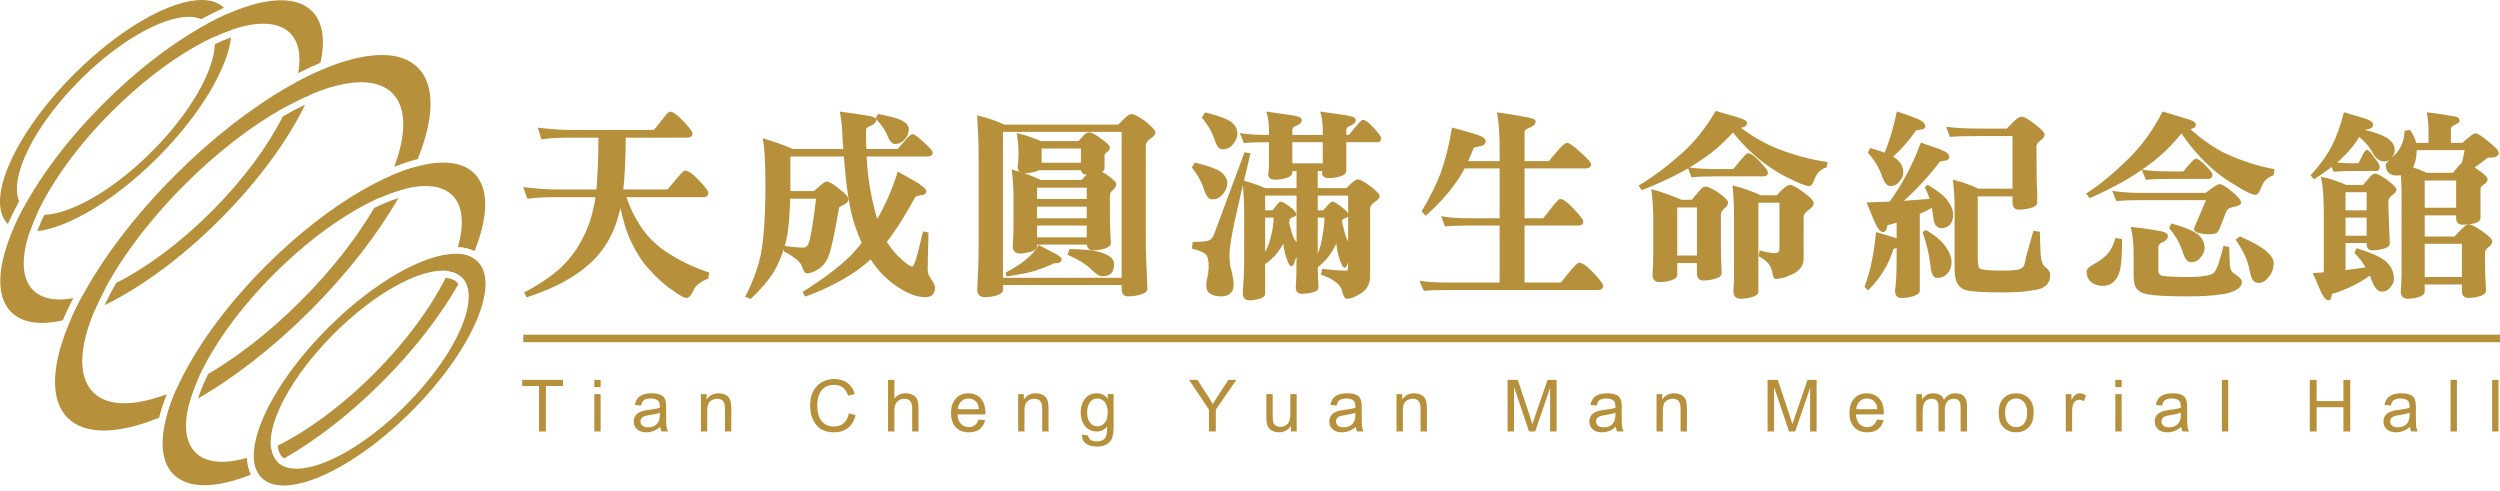 <svg width="270" height="53" viewBox="0 0 270 53" fill="none" xmlns="http://www.w3.org/2000/svg">
<path d="M60.799 41.686H58.954V46.6H58.217V41.686H56.395V41.026H60.799V41.686Z" fill="#B6903A"/>
<path d="M64.867 46.6H64.184V42.567H64.867V46.6ZM64.867 41.808H64.184V41.026H64.867V41.808Z" fill="#B6903A"/>
<path d="M71.259 44.823V44.572C71.006 44.674 70.628 44.76 70.127 44.831C69.828 44.876 69.616 44.932 69.489 44.998C69.277 45.104 69.17 45.276 69.17 45.514C69.17 45.687 69.229 45.831 69.345 45.947C69.486 46.084 69.699 46.152 69.982 46.152C70.398 46.152 70.722 46.026 70.955 45.772C71.158 45.555 71.259 45.239 71.259 44.823ZM72.155 46.601H71.441C71.38 46.484 71.335 46.317 71.305 46.099C70.844 46.494 70.347 46.691 69.815 46.691C69.385 46.691 69.049 46.583 68.805 46.365C68.563 46.152 68.441 45.873 68.441 45.529C68.441 45.069 68.651 44.732 69.072 44.519C69.289 44.408 69.608 44.325 70.029 44.269C70.281 44.238 70.448 44.216 70.53 44.2C70.849 44.15 71.092 44.097 71.259 44.041C71.269 43.727 71.231 43.504 71.145 43.373C71.009 43.15 70.72 43.039 70.279 43.039C69.899 43.039 69.626 43.122 69.459 43.289C69.368 43.395 69.289 43.568 69.224 43.806L68.555 43.722C68.631 43.393 68.751 43.14 68.912 42.963C69.221 42.639 69.71 42.476 70.378 42.476C71.066 42.476 71.522 42.641 71.744 42.97C71.876 43.162 71.942 43.504 71.942 43.995V44.907C71.942 45.469 71.953 45.833 71.973 46C71.993 46.218 72.054 46.418 72.155 46.601Z" fill="#B6903A"/>
<path d="M78.98 46.6H78.296V44.147C78.296 43.853 78.26 43.63 78.19 43.478C78.063 43.205 77.817 43.068 77.454 43.068C77.256 43.068 77.069 43.114 76.892 43.205C76.719 43.301 76.595 43.423 76.519 43.569C76.428 43.767 76.383 44.043 76.383 44.398V46.6H75.699V42.567H76.314V43.137H76.329C76.618 42.696 77.038 42.476 77.59 42.476C77.833 42.476 78.061 42.519 78.273 42.605C78.516 42.711 78.691 42.866 78.797 43.068C78.919 43.291 78.98 43.64 78.98 44.117V46.6Z" fill="#B6903A"/>
<path d="M92.409 44.831C92.227 45.565 91.865 46.084 91.323 46.387C90.969 46.59 90.563 46.691 90.109 46.691C89.272 46.691 88.643 46.448 88.217 45.963C87.736 45.406 87.495 44.677 87.495 43.776C87.495 42.854 87.764 42.135 88.3 41.619C88.777 41.163 89.381 40.935 90.116 40.935C90.647 40.935 91.098 41.061 91.468 41.315C91.878 41.603 92.161 42.019 92.318 42.56L91.596 42.735C91.344 41.956 90.847 41.565 90.109 41.565C89.424 41.565 88.926 41.818 88.612 42.325C88.379 42.704 88.263 43.185 88.263 43.768C88.263 44.532 88.424 45.107 88.748 45.492C89.073 45.872 89.505 46.061 90.047 46.061C90.928 46.061 91.472 45.591 91.68 44.649L92.409 44.831Z" fill="#B6903A"/>
<path d="M99.198 46.6H98.514V44.056C98.514 43.397 98.231 43.068 97.663 43.068C97.476 43.068 97.296 43.114 97.124 43.205C96.957 43.301 96.835 43.418 96.76 43.555C96.648 43.772 96.593 44.053 96.593 44.398V46.6H95.909V41.025H96.593V43.03C96.911 42.66 97.314 42.476 97.8 42.476C98.048 42.476 98.276 42.519 98.483 42.605C98.727 42.707 98.901 42.853 99.007 43.046C99.134 43.269 99.198 43.603 99.198 44.048V46.6Z" fill="#B6903A"/>
<path d="M105.723 44.193C105.713 44.087 105.677 43.917 105.617 43.684C105.546 43.502 105.417 43.347 105.23 43.221C105.042 43.099 104.832 43.038 104.599 43.038C104.245 43.038 103.961 43.165 103.748 43.418C103.566 43.631 103.464 43.889 103.445 44.193H105.723ZM106.422 44.755H103.407C103.432 45.21 103.566 45.56 103.81 45.803C104.032 46.021 104.308 46.13 104.637 46.13C105.143 46.13 105.498 45.854 105.7 45.302L106.399 45.385C106.166 46.255 105.579 46.691 104.637 46.691C104.019 46.691 103.541 46.499 103.201 46.114C102.872 45.745 102.708 45.245 102.708 44.618C102.708 43.986 102.867 43.474 103.187 43.084C103.53 42.679 104.001 42.476 104.599 42.476C105.004 42.476 105.358 42.582 105.662 42.796C106.199 43.175 106.452 43.828 106.422 44.755Z" fill="#B6903A"/>
<path d="M113.241 46.6H112.557V44.147C112.557 43.853 112.521 43.63 112.451 43.478C112.324 43.205 112.078 43.068 111.714 43.068C111.516 43.068 111.33 43.114 111.152 43.205C110.98 43.301 110.856 43.423 110.78 43.569C110.689 43.767 110.644 44.043 110.644 44.398V46.6H109.96V42.567H110.575V43.137H110.59C110.878 42.696 111.299 42.476 111.85 42.476C112.094 42.476 112.322 42.519 112.534 42.605C112.777 42.711 112.952 42.866 113.058 43.068C113.18 43.291 113.241 43.64 113.241 44.117V46.6Z" fill="#B6903A"/>
<path d="M119.632 44.527C119.632 44.01 119.505 43.618 119.251 43.35C119.049 43.142 118.801 43.038 118.508 43.038C118.193 43.038 117.935 43.162 117.732 43.411C117.52 43.679 117.414 44.045 117.414 44.511C117.414 44.983 117.498 45.337 117.665 45.575C117.877 45.884 118.161 46.038 118.515 46.038C118.869 46.038 119.155 45.889 119.373 45.59C119.545 45.347 119.632 44.993 119.632 44.527ZM120.27 46.053C120.27 46.742 120.186 47.222 120.019 47.497C119.725 47.982 119.201 48.226 118.447 48.226C118.052 48.226 117.72 48.152 117.452 48.005C117.037 47.793 116.836 47.436 116.852 46.935L117.512 47.033C117.578 47.458 117.888 47.671 118.439 47.671C118.945 47.671 119.277 47.504 119.434 47.169C119.53 46.977 119.578 46.61 119.578 46.069C119.279 46.422 118.905 46.601 118.454 46.601C117.917 46.601 117.487 46.395 117.163 45.985C116.864 45.605 116.715 45.127 116.715 44.55C116.715 43.998 116.849 43.53 117.117 43.144C117.436 42.699 117.885 42.476 118.461 42.476C118.938 42.476 119.325 42.669 119.624 43.053H119.639V42.568H120.27V46.053Z" fill="#B6903A"/>
<path d="M133.524 41.026L131.307 44.238V46.601H130.57V44.238L128.421 41.026H129.317L130.411 42.712C130.608 43.011 130.798 43.324 130.98 43.654C131.147 43.36 131.35 43.034 131.588 42.674L132.666 41.026H133.524Z" fill="#B6903A"/>
<path d="M140.039 46.6H139.423V46.007H139.408C139.099 46.463 138.677 46.691 138.139 46.691C137.901 46.691 137.676 46.643 137.464 46.547C137.225 46.441 137.053 46.291 136.947 46.099C136.826 45.866 136.765 45.521 136.765 45.066V42.567H137.448V44.8C137.448 45.19 137.471 45.461 137.517 45.612C137.557 45.76 137.654 45.881 137.805 45.977C137.937 46.058 138.094 46.099 138.277 46.099C138.474 46.099 138.661 46.051 138.838 45.954C139.016 45.853 139.14 45.721 139.21 45.559C139.307 45.352 139.355 45.073 139.355 44.724V42.567H140.039V46.6Z" fill="#B6903A"/>
<path d="M146.383 44.823V44.572C146.13 44.674 145.752 44.76 145.251 44.831C144.952 44.876 144.74 44.932 144.613 44.998C144.401 45.104 144.294 45.276 144.294 45.514C144.294 45.687 144.353 45.831 144.469 45.947C144.61 46.084 144.823 46.152 145.106 46.152C145.522 46.152 145.847 46.026 146.079 45.772C146.282 45.555 146.383 45.239 146.383 44.823ZM147.279 46.601H146.565C146.504 46.484 146.459 46.317 146.429 46.099C145.968 46.494 145.471 46.691 144.939 46.691C144.509 46.691 144.173 46.583 143.929 46.365C143.687 46.152 143.565 45.873 143.565 45.529C143.565 45.069 143.775 44.732 144.196 44.519C144.413 44.408 144.732 44.325 145.153 44.269C145.405 44.238 145.572 44.216 145.654 44.2C145.973 44.15 146.216 44.097 146.383 44.041C146.393 43.727 146.355 43.504 146.269 43.373C146.133 43.15 145.844 43.039 145.403 43.039C145.023 43.039 144.75 43.122 144.583 43.289C144.492 43.395 144.413 43.568 144.347 43.806L143.679 43.722C143.755 43.393 143.875 43.14 144.037 42.963C144.345 42.639 144.834 42.476 145.502 42.476C146.191 42.476 146.647 42.641 146.868 42.97C147 43.162 147.066 43.504 147.066 43.995V44.907C147.066 45.469 147.077 45.833 147.097 46C147.117 46.218 147.178 46.418 147.279 46.601Z" fill="#B6903A"/>
<path d="M154.105 46.6H153.421V44.147C153.421 43.853 153.385 43.63 153.315 43.478C153.188 43.205 152.943 43.068 152.578 43.068C152.381 43.068 152.194 43.114 152.017 43.205C151.844 43.301 151.72 43.423 151.644 43.569C151.553 43.767 151.508 44.043 151.508 44.398V46.6H150.824V42.567H151.439V43.137H151.454C151.742 42.696 152.163 42.476 152.715 42.476C152.958 42.476 153.186 42.519 153.398 42.605C153.642 42.711 153.816 42.866 153.922 43.068C154.044 43.291 154.105 43.64 154.105 44.117V46.6Z" fill="#B6903A"/>
<path d="M168.112 46.6H167.413V41.937H167.398L165.796 46.6H165.135L163.54 41.861H163.517V46.6H162.818V41.025H163.92L165.234 44.975C165.375 45.4 165.462 45.673 165.492 45.795H165.507C165.573 45.577 165.672 45.278 165.803 44.899L167.132 41.025H168.112V46.6Z" fill="#B6903A"/>
<path d="M174.465 44.823V44.572C174.212 44.674 173.834 44.76 173.333 44.831C173.034 44.876 172.822 44.932 172.695 44.998C172.483 45.104 172.376 45.276 172.376 45.514C172.376 45.687 172.435 45.831 172.551 45.947C172.692 46.084 172.905 46.152 173.188 46.152C173.604 46.152 173.929 46.026 174.161 45.772C174.364 45.555 174.465 45.239 174.465 44.823ZM175.361 46.601H174.647C174.586 46.484 174.541 46.317 174.511 46.099C174.05 46.494 173.553 46.691 173.021 46.691C172.591 46.691 172.255 46.583 172.012 46.365C171.769 46.152 171.647 45.873 171.647 45.529C171.647 45.069 171.857 44.732 172.278 44.519C172.495 44.408 172.814 44.325 173.235 44.269C173.487 44.238 173.654 44.216 173.736 44.2C174.055 44.15 174.298 44.097 174.465 44.041C174.475 43.727 174.437 43.504 174.351 43.373C174.215 43.15 173.926 43.039 173.485 43.039C173.105 43.039 172.832 43.122 172.665 43.289C172.574 43.395 172.495 43.568 172.43 43.806L171.761 43.722C171.837 43.393 171.957 43.14 172.119 42.963C172.427 42.639 172.916 42.476 173.584 42.476C174.273 42.476 174.729 42.641 174.95 42.97C175.082 43.162 175.148 43.504 175.148 43.995V44.907C175.148 45.469 175.159 45.833 175.179 46C175.199 46.218 175.26 46.418 175.361 46.601Z" fill="#B6903A"/>
<path d="M182.186 46.6H181.502V44.147C181.502 43.853 181.466 43.63 181.396 43.478C181.269 43.205 181.024 43.068 180.66 43.068C180.462 43.068 180.275 43.114 180.098 43.205C179.925 43.301 179.801 43.423 179.725 43.569C179.634 43.767 179.589 44.043 179.589 44.398V46.6H178.905V42.567H179.52V43.137H179.535C179.824 42.696 180.244 42.476 180.796 42.476C181.039 42.476 181.267 42.519 181.479 42.605C181.723 42.711 181.897 42.866 182.004 43.068C182.125 43.291 182.186 43.64 182.186 44.117V46.6Z" fill="#B6903A"/>
<path d="M196.193 46.6H195.494V41.937H195.479L193.877 46.6H193.216L191.621 41.861H191.598V46.6H190.899V41.025H192.001L193.315 44.975C193.456 45.4 193.542 45.673 193.573 45.795H193.587C193.654 45.577 193.753 45.278 193.884 44.899L195.213 41.025H196.193V46.6Z" fill="#B6903A"/>
<path d="M202.752 44.193C202.742 44.087 202.706 43.917 202.646 43.684C202.575 43.502 202.446 43.347 202.259 43.221C202.071 43.099 201.861 43.038 201.629 43.038C201.274 43.038 200.99 43.165 200.777 43.418C200.596 43.631 200.494 43.889 200.474 44.193H202.752ZM203.451 44.755H200.436C200.461 45.21 200.596 45.56 200.839 45.803C201.062 46.021 201.337 46.13 201.666 46.13C202.173 46.13 202.527 45.854 202.729 45.302L203.428 45.385C203.195 46.255 202.608 46.691 201.666 46.691C201.049 46.691 200.57 46.499 200.231 46.114C199.902 45.745 199.737 45.245 199.737 44.618C199.737 43.986 199.897 43.474 200.216 43.084C200.56 42.679 201.031 42.476 201.629 42.476C202.033 42.476 202.388 42.582 202.692 42.796C203.228 43.175 203.481 43.828 203.451 44.755Z" fill="#B6903A"/>
<path d="M212.431 46.6H211.748V44.056C211.748 43.757 211.718 43.544 211.657 43.418C211.555 43.185 211.345 43.068 211.027 43.068C210.651 43.068 210.383 43.208 210.221 43.486C210.1 43.688 210.039 43.944 210.039 44.253V46.6H209.355V43.98C209.355 43.711 209.323 43.512 209.257 43.38C209.145 43.172 208.942 43.068 208.649 43.068C208.467 43.068 208.297 43.112 208.14 43.197C207.983 43.288 207.875 43.4 207.813 43.532C207.703 43.78 207.646 44.104 207.646 44.504V46.6H206.963V42.567H207.571V43.129H207.593C207.857 42.694 208.257 42.476 208.793 42.476C209.391 42.476 209.773 42.711 209.94 43.182C210.244 42.711 210.659 42.476 211.186 42.476C212.016 42.476 212.431 42.927 212.431 43.828V46.6Z" fill="#B6903A"/>
<path d="M218.93 44.557C218.93 44.056 218.809 43.669 218.566 43.395C218.353 43.157 218.08 43.038 217.746 43.038C217.447 43.038 217.194 43.132 216.986 43.319C216.697 43.587 216.553 44.008 216.553 44.58C216.553 45.157 216.7 45.58 216.994 45.848C217.201 46.035 217.452 46.129 217.746 46.129C218.181 46.129 218.5 45.95 218.703 45.59C218.854 45.312 218.93 44.967 218.93 44.557ZM219.636 44.519C219.636 45.182 219.5 45.678 219.227 46.007C218.857 46.463 218.363 46.691 217.746 46.691C217.118 46.691 216.619 46.463 216.249 46.007C215.986 45.673 215.854 45.198 215.854 44.58C215.854 43.977 215.992 43.499 216.265 43.144C216.614 42.699 217.108 42.476 217.746 42.476C218.247 42.476 218.668 42.623 219.006 42.916C219.426 43.281 219.636 43.815 219.636 44.519Z" fill="#B6903A"/>
<path d="M225.291 42.696L225.063 43.327C224.891 43.226 224.724 43.175 224.562 43.175C224.046 43.175 223.787 43.61 223.787 44.481V46.6H223.104V42.567H223.719V43.175H223.742C223.975 42.709 224.258 42.476 224.592 42.476C224.815 42.476 225.048 42.55 225.291 42.696Z" fill="#B6903A"/>
<path d="M229.139 46.6H228.455V42.567H229.139V46.6ZM229.139 41.808H228.455V41.026H229.139V41.808Z" fill="#B6903A"/>
<path d="M235.53 44.823V44.572C235.277 44.674 234.9 44.76 234.399 44.831C234.1 44.876 233.887 44.932 233.76 44.998C233.548 45.104 233.442 45.276 233.442 45.514C233.442 45.687 233.5 45.831 233.617 45.947C233.758 46.084 233.97 46.152 234.254 46.152C234.669 46.152 234.994 46.026 235.226 45.772C235.429 45.555 235.53 45.239 235.53 44.823ZM236.426 46.601H235.713C235.652 46.484 235.606 46.317 235.576 46.099C235.116 46.494 234.619 46.691 234.087 46.691C233.657 46.691 233.32 46.583 233.077 46.365C232.835 46.152 232.713 45.873 232.713 45.529C232.713 45.069 232.923 44.732 233.343 44.519C233.561 44.408 233.88 44.325 234.3 44.269C234.553 44.238 234.72 44.216 234.801 44.2C235.12 44.15 235.363 44.097 235.53 44.041C235.54 43.727 235.503 43.504 235.416 43.373C235.28 43.15 234.991 43.039 234.55 43.039C234.171 43.039 233.898 43.122 233.731 43.289C233.64 43.395 233.561 43.568 233.495 43.806L232.827 43.722C232.902 43.393 233.022 43.14 233.184 42.963C233.492 42.639 233.981 42.476 234.65 42.476C235.338 42.476 235.794 42.641 236.016 42.97C236.148 43.162 236.214 43.504 236.214 43.995V44.907C236.214 45.469 236.224 45.833 236.245 46C236.264 46.218 236.325 46.418 236.426 46.601Z" fill="#B6903A"/>
<path d="M239.963 41.025H240.646V46.6H239.963V41.025Z" fill="#B6903A"/>
<path d="M253.825 46.6H253.088V43.98H250.195V46.6H249.458V41.025H250.195V43.319H253.088V41.025H253.825V46.6Z" fill="#B6903A"/>
<path d="M260.232 44.823V44.572C259.98 44.674 259.602 44.76 259.101 44.831C258.802 44.876 258.589 44.932 258.463 44.998C258.25 45.104 258.144 45.276 258.144 45.514C258.144 45.687 258.202 45.831 258.319 45.947C258.46 46.084 258.672 46.152 258.956 46.152C259.371 46.152 259.696 46.026 259.928 45.772C260.131 45.555 260.232 45.239 260.232 44.823ZM261.128 46.601H260.415C260.354 46.484 260.309 46.317 260.279 46.099C259.818 46.494 259.321 46.691 258.789 46.691C258.359 46.691 258.022 46.583 257.779 46.365C257.537 46.152 257.415 45.873 257.415 45.529C257.415 45.069 257.625 44.732 258.045 44.519C258.263 44.408 258.582 44.325 259.002 44.269C259.255 44.238 259.422 44.216 259.503 44.2C259.822 44.15 260.065 44.097 260.232 44.041C260.243 43.727 260.205 43.504 260.118 43.373C259.982 43.15 259.694 43.039 259.252 43.039C258.873 43.039 258.6 43.122 258.433 43.289C258.342 43.395 258.263 43.568 258.197 43.806L257.529 43.722C257.604 43.393 257.724 43.14 257.886 42.963C258.195 42.639 258.684 42.476 259.352 42.476C260.04 42.476 260.496 42.641 260.718 42.97C260.85 43.162 260.916 43.504 260.916 43.995V44.907C260.916 45.469 260.926 45.833 260.947 46C260.966 46.218 261.027 46.418 261.128 46.601Z" fill="#B6903A"/>
<path d="M264.66 41.025H265.344V46.6H264.66V41.025Z" fill="#B6903A"/>
<path d="M269.151 41.025H269.835V46.6H269.151V41.025Z" fill="#B6903A"/>
<path d="M49.222 27.414C49.019 28.015 48.768 28.638 48.475 29.281C49.048 29.373 49.531 29.593 49.894 29.956C49.899 29.961 49.902 29.967 49.906 29.972C50.303 29.233 50.657 28.511 50.964 27.809C50.477 27.553 49.895 27.418 49.222 27.414Z" fill="#B6903A"/>
<path d="M56.515 36.146H270V36.957H56.515V36.146Z" fill="#B6903A"/>
<path d="M56.66 20.333C57.975 20.49 59.174 20.568 60.26 20.568H64.504C64.646 19.111 64.725 17.175 64.739 14.761H61.46C60.304 14.761 59.332 14.818 58.546 14.933L58.225 13.904C59.525 14.061 60.725 14.14 61.825 14.14H70.633C70.704 14.111 70.961 13.804 71.404 13.218C71.948 12.518 72.261 12.168 72.348 12.168C72.647 12.168 73.111 12.504 73.74 13.175C74.368 13.847 74.683 14.254 74.683 14.396C74.683 14.64 74.534 14.761 74.233 14.761H67.482C67.469 17.018 67.375 18.954 67.204 20.568H72.111C72.168 20.54 72.439 20.226 72.926 19.625C73.525 18.897 73.883 18.533 73.996 18.533C74.297 18.533 74.776 18.876 75.432 19.561C76.076 20.262 76.397 20.683 76.397 20.825C76.397 21.069 76.247 21.19 75.947 21.19H67.504C67.875 22.304 68.368 23.347 68.983 24.318C69.668 25.419 70.589 26.376 71.747 27.19C73.175 28.162 74.755 28.933 76.483 29.505L76.397 30.019C75.626 30.319 75.119 30.704 74.875 31.176C74.605 31.776 74.361 32.075 74.147 32.075C73.903 32.075 73.432 31.812 72.732 31.283C71.905 30.755 71.047 29.99 70.162 28.99C69.476 28.261 68.84 27.283 68.254 26.055C67.768 25.069 67.354 23.711 67.011 21.982C66.983 22.111 66.954 22.233 66.925 22.347C66.553 24.076 65.961 25.512 65.147 26.654C64.461 27.668 63.532 28.583 62.361 29.397C60.989 30.383 59.174 31.247 56.917 31.991L56.746 31.626C58.204 30.869 59.46 30.026 60.518 29.097C61.532 28.154 62.325 27.125 62.897 26.012C63.511 24.897 63.939 23.732 64.183 22.519C64.282 22.162 64.368 21.719 64.44 21.19H59.94C58.767 21.19 57.797 21.247 57.025 21.361L56.66 20.333Z" fill="#B6903A" stroke="#B6903A" stroke-width="0.208" stroke-miterlimit="10"/>
<path d="M94.878 12.426C96.107 12.654 96.949 12.89 97.407 13.132C97.835 13.376 98.049 13.662 98.049 13.99C98.049 14.376 97.885 14.733 97.557 15.061C97.329 15.318 97.036 15.448 96.678 15.448C96.422 15.448 96.193 15.211 95.992 14.74C95.75 14.069 95.313 13.418 94.686 12.79L94.878 12.426ZM98.565 14.59C98.721 14.59 99.171 14.941 99.914 15.64C100.386 16.083 100.621 16.362 100.621 16.476C100.621 16.69 100.471 16.798 100.172 16.798H93.485C93.557 18.297 93.707 19.605 93.936 20.719C94.135 21.847 94.392 22.912 94.707 23.912C95.693 22.227 96.463 20.483 97.021 18.683C97.807 19.126 98.364 19.44 98.692 19.626C99.521 20.112 99.935 20.454 99.935 20.655C99.935 20.854 99.749 20.969 99.379 20.997C99.007 21.04 98.793 21.134 98.736 21.276C97.593 23.348 96.564 24.962 95.649 26.119C96.007 26.705 96.428 27.241 96.914 27.726C97.671 28.498 98.221 28.883 98.565 28.883C98.736 28.883 98.942 28.405 99.186 27.448C99.329 26.92 99.521 26.14 99.764 25.112L100.172 25.197C100.113 27.327 100.085 28.613 100.085 29.055C100.085 29.469 100.215 29.848 100.471 30.191C100.742 30.562 100.878 30.848 100.878 31.048C100.878 31.677 100.564 31.991 99.935 31.991C99.107 31.991 98.172 31.655 97.128 30.983C96.071 30.298 95.206 29.491 94.536 28.562C94.364 28.348 94.207 28.112 94.063 27.854C93.208 28.626 92.356 29.262 91.513 29.762C90.085 30.633 88.578 31.348 86.992 31.905L86.82 31.563C88.879 30.277 90.549 29.019 91.835 27.79C92.292 27.334 92.743 26.82 93.185 26.247C92.914 25.662 92.664 25.026 92.435 24.341C91.892 22.797 91.493 20.283 91.235 16.798H85.257V20.741H87.935C88.25 20.469 88.464 20.283 88.578 20.183C88.935 19.869 89.171 19.712 89.285 19.712C89.513 19.712 89.942 19.969 90.571 20.483C91.214 20.983 91.536 21.326 91.536 21.511C91.536 21.712 91.356 21.898 90.999 22.069C90.671 22.198 90.507 22.326 90.507 22.454C90.035 25.226 89.663 26.948 89.392 27.619C89.149 28.234 88.785 28.69 88.299 28.99C87.857 29.276 87.471 29.419 87.142 29.419C86.999 29.419 86.856 29.198 86.713 28.755C86.543 28.241 85.892 27.683 84.763 27.084V26.677C85.664 26.791 86.321 26.848 86.735 26.848C87.093 26.848 87.335 26.634 87.463 26.205C87.663 25.648 87.928 24.033 88.257 21.361H85.235C85.206 22.833 85.107 24.162 84.935 25.348C84.664 26.762 84.185 28.076 83.499 29.291C82.9 30.234 82.085 31.191 81.056 32.162L80.628 31.991C81.427 30.405 81.97 28.926 82.256 27.555C82.6 25.841 82.77 23.284 82.77 19.883C82.77 17.669 82.685 16.069 82.513 15.083C83.814 15.469 84.835 15.84 85.578 16.197H91.192C91.164 15.769 91.129 15.318 91.085 14.847C91.085 14.033 90.999 13.14 90.828 12.169C91.985 12.326 92.85 12.455 93.421 12.554C94.15 12.64 94.514 12.776 94.514 12.961C94.514 13.162 94.343 13.34 94 13.497C93.643 13.611 93.45 13.776 93.421 13.99C93.421 14.762 93.435 15.497 93.465 16.197H96.936C96.965 16.197 97.171 15.983 97.557 15.554C98.071 14.912 98.407 14.59 98.565 14.59Z" fill="#B6903A"/>
<path d="M94.878 12.426C96.107 12.654 96.949 12.89 97.407 13.132C97.835 13.376 98.049 13.662 98.049 13.99C98.049 14.376 97.885 14.733 97.557 15.061C97.329 15.318 97.036 15.448 96.678 15.448C96.422 15.448 96.193 15.211 95.992 14.74C95.75 14.069 95.313 13.418 94.686 12.79L94.878 12.426ZM98.565 14.59C98.721 14.59 99.171 14.941 99.914 15.64C100.386 16.083 100.621 16.362 100.621 16.476C100.621 16.69 100.471 16.798 100.172 16.798H93.485C93.557 18.297 93.707 19.605 93.936 20.719C94.135 21.847 94.392 22.912 94.707 23.912C95.693 22.227 96.463 20.483 97.021 18.683C97.807 19.126 98.364 19.44 98.692 19.626C99.521 20.112 99.935 20.454 99.935 20.655C99.935 20.854 99.749 20.969 99.379 20.997C99.007 21.04 98.793 21.134 98.736 21.276C97.593 23.348 96.564 24.962 95.649 26.119C96.007 26.705 96.428 27.241 96.914 27.726C97.671 28.498 98.221 28.883 98.565 28.883C98.736 28.883 98.942 28.405 99.186 27.448C99.329 26.92 99.521 26.14 99.764 25.112L100.172 25.197C100.113 27.327 100.085 28.613 100.085 29.055C100.085 29.469 100.215 29.848 100.471 30.191C100.742 30.562 100.878 30.848 100.878 31.048C100.878 31.677 100.564 31.991 99.935 31.991C99.107 31.991 98.172 31.655 97.128 30.983C96.071 30.298 95.206 29.491 94.536 28.562C94.364 28.348 94.207 28.112 94.063 27.854C93.208 28.626 92.356 29.262 91.513 29.762C90.085 30.633 88.578 31.348 86.992 31.905L86.82 31.563C88.879 30.277 90.549 29.019 91.835 27.79C92.292 27.334 92.743 26.82 93.185 26.247C92.914 25.662 92.664 25.026 92.435 24.341C91.892 22.797 91.493 20.283 91.235 16.798H85.257V20.741H87.935C88.25 20.469 88.464 20.283 88.578 20.183C88.935 19.869 89.171 19.712 89.285 19.712C89.513 19.712 89.942 19.969 90.571 20.483C91.214 20.983 91.536 21.326 91.536 21.511C91.536 21.712 91.356 21.898 90.999 22.069C90.671 22.198 90.507 22.326 90.507 22.454C90.035 25.226 89.663 26.948 89.392 27.619C89.149 28.234 88.785 28.69 88.299 28.99C87.857 29.276 87.471 29.419 87.142 29.419C86.999 29.419 86.856 29.198 86.713 28.755C86.543 28.241 85.892 27.683 84.763 27.084V26.677C85.664 26.791 86.321 26.848 86.735 26.848C87.093 26.848 87.335 26.634 87.463 26.205C87.663 25.648 87.928 24.033 88.257 21.361H85.235C85.206 22.833 85.107 24.162 84.935 25.348C84.664 26.762 84.185 28.076 83.499 29.291C82.9 30.234 82.085 31.191 81.056 32.162L80.628 31.991C81.427 30.405 81.97 28.926 82.256 27.555C82.6 25.841 82.77 23.284 82.77 19.883C82.77 17.669 82.685 16.069 82.513 15.083C83.814 15.469 84.835 15.84 85.578 16.197H91.192C91.164 15.769 91.129 15.318 91.085 14.847C91.085 14.033 90.999 13.14 90.828 12.169C91.985 12.326 92.85 12.455 93.421 12.554C94.15 12.64 94.514 12.776 94.514 12.961C94.514 13.162 94.343 13.34 94 13.497C93.643 13.611 93.45 13.776 93.421 13.99C93.421 14.762 93.435 15.497 93.465 16.197H96.936C96.965 16.197 97.171 15.983 97.557 15.554C98.071 14.912 98.407 14.59 98.565 14.59Z" fill="#B6903A" stroke="#B6903A" stroke-width="0.208" stroke-miterlimit="10"/>
<path d="M115.586 26.998C116.757 27.027 117.693 27.105 118.393 27.233C118.993 27.362 119.458 27.548 119.786 27.791C120.073 27.977 120.215 28.234 120.215 28.562C120.215 28.962 120.114 29.269 119.915 29.483C119.658 29.655 119.357 29.741 119.015 29.741C118.785 29.741 118.4 29.476 117.857 28.948C117.314 28.433 116.5 27.934 115.414 27.447L115.586 26.998ZM112.393 17.676H116.85V15.94H112.393V17.676ZM111.9 25.733H117.471V24.255H111.9V25.733ZM111.9 23.676H117.471V22.219H111.9V23.676ZM111.9 21.598H117.471V20.162H111.9V21.598ZM109.928 14.505C110.729 14.705 111.557 14.983 112.415 15.34H116.529C116.757 15.083 116.957 14.862 117.128 14.676C117.301 14.49 117.472 14.397 117.642 14.397C117.857 14.397 118.243 14.605 118.801 15.018C119.444 15.462 119.765 15.769 119.765 15.94C119.765 16.069 119.672 16.205 119.487 16.347C119.314 16.476 119.215 16.605 119.186 16.733V18.19C119.186 18.333 119.05 18.455 118.779 18.554C118.964 18.64 119.171 18.755 119.4 18.897C120.101 19.384 120.45 19.712 120.45 19.883C120.45 20.083 120.33 20.283 120.085 20.483C119.872 20.655 119.765 20.862 119.765 21.104V23.483C119.765 24.155 119.8 25.069 119.872 26.227C119.872 26.527 119.507 26.741 118.779 26.869C118.465 26.912 118.228 26.933 118.072 26.933C117.686 26.933 117.485 26.726 117.472 26.312H111.9V26.591C111.9 26.862 111.557 27.062 110.872 27.19C110.557 27.248 110.328 27.276 110.185 27.276C109.714 27.276 109.478 27.048 109.478 26.591C109.536 25.848 109.564 25.098 109.564 24.341V21.512C109.564 20.469 109.507 19.448 109.393 18.447C110.379 18.704 111.371 19.069 112.371 19.54H116.85C117.121 19.255 117.372 18.997 117.6 18.768H117.472C117.057 18.768 116.85 18.605 116.85 18.276H112.178C111.992 18.391 111.722 18.476 111.364 18.533C111.065 18.59 110.836 18.619 110.678 18.619C110.236 18.619 110.015 18.412 110.015 17.998C110.071 17.598 110.1 17.148 110.1 16.648V16.304C110.1 15.805 110.043 15.204 109.928 14.505ZM112.221 26.591C112.793 26.891 113.293 27.155 113.722 27.383C114.279 27.655 114.557 27.869 114.557 28.026C114.557 28.198 114.407 28.298 114.107 28.326C113.778 28.326 113.586 28.377 113.529 28.476C113.028 28.69 112.486 28.898 111.9 29.098C111.257 29.312 110.221 29.526 108.793 29.741L108.707 29.505C109.507 29.09 110.2 28.648 110.785 28.176C111.485 27.62 111.964 27.091 112.221 26.591ZM108.215 30.105H121.243V14.14H108.215V30.105ZM105.643 12.597C106.642 12.84 107.578 13.161 108.45 13.561H120.815C121.072 13.319 121.294 13.097 121.479 12.898C121.808 12.583 122.043 12.425 122.186 12.425C122.429 12.425 122.88 12.654 123.537 13.112C124.293 13.711 124.672 14.111 124.672 14.312C124.672 14.511 124.479 14.726 124.093 14.954C123.794 15.211 123.644 15.462 123.644 15.704V26.848L123.814 31.219C123.814 31.491 123.415 31.698 122.615 31.841C122.257 31.884 122 31.905 121.844 31.905C121.443 31.905 121.243 31.676 121.243 31.219V30.684H108.215V31.305C108.215 31.576 107.85 31.783 107.121 31.927C106.779 31.969 106.543 31.991 106.414 31.991C105.9 31.991 105.643 31.762 105.643 31.305C105.742 29.648 105.792 28.191 105.792 26.933V16.561C105.792 15.476 105.742 14.154 105.643 12.597Z" fill="#B6903A" stroke="#B6903A" stroke-width="0.208" stroke-miterlimit="10"/>
<path d="M142.211 27.898C142.297 27.712 142.382 27.512 142.468 27.298C142.682 26.741 142.832 26.155 142.918 25.541C143.061 24.826 143.139 24.113 143.153 23.398H142.211V27.898ZM144.804 23.741C144.846 24.041 144.911 24.341 144.997 24.64C145.125 25.198 145.254 25.613 145.382 25.883C145.469 26.055 145.576 26.234 145.703 26.419V21.019H142.211V22.819H142.961C143.161 22.605 143.319 22.426 143.432 22.283C143.675 22.012 143.832 21.876 143.904 21.876C144.047 21.876 144.354 22.062 144.825 22.433C145.296 22.791 145.533 23.063 145.533 23.248C145.533 23.333 145.426 23.412 145.212 23.483C145.011 23.569 144.876 23.654 144.804 23.741ZM139.467 17.741H142.961V15.255H139.467V17.741ZM136.533 27.62C136.646 27.462 136.739 27.291 136.81 27.105C137.081 26.563 137.274 26.005 137.388 25.434C137.561 24.762 137.653 24.084 137.668 23.398H136.533V27.62ZM139.125 24.105C139.168 24.262 139.21 24.419 139.254 24.576C139.382 25.091 139.511 25.484 139.639 25.755C139.753 25.998 139.918 26.227 140.132 26.441V21.019H136.533V22.819H137.475C137.661 22.605 137.803 22.426 137.903 22.283C138.118 22.012 138.261 21.876 138.332 21.876C138.46 21.876 138.753 22.047 139.21 22.39C139.668 22.734 139.896 22.991 139.896 23.162C139.896 23.234 139.796 23.298 139.597 23.355C139.353 23.44 139.218 23.547 139.19 23.677C139.175 23.819 139.153 23.962 139.125 24.105ZM134.067 14.505C134.754 14.619 135.752 14.676 137.068 14.676H137.154V14.055C137.154 13.34 137.068 12.712 136.897 12.169C137.539 12.254 138.31 12.369 139.21 12.511C140.068 12.611 140.496 12.761 140.496 12.962C140.496 13.191 140.29 13.376 139.875 13.519C139.604 13.633 139.467 13.812 139.467 14.055V14.676H142.961V14.055C142.961 13.34 142.883 12.712 142.725 12.169C143.368 12.254 144.146 12.369 145.062 12.511C145.904 12.611 146.325 12.761 146.325 12.962C146.325 13.191 146.118 13.376 145.703 13.519C145.433 13.633 145.296 13.812 145.296 14.055V14.676H145.703C145.761 14.648 145.982 14.391 146.368 13.905C146.825 13.334 147.097 13.047 147.183 13.047C147.411 13.047 147.782 13.326 148.297 13.883C148.811 14.455 149.068 14.804 149.068 14.933C149.068 15.147 148.954 15.255 148.726 15.255H145.296V18.447C145.296 18.719 144.955 18.926 144.268 19.069C143.94 19.112 143.711 19.133 143.582 19.133C143.11 19.133 142.876 18.983 142.876 18.683C142.904 18.569 142.924 18.462 142.939 18.362H142.211V20.419H145.469C145.64 20.233 145.782 20.09 145.897 19.99C146.268 19.647 146.518 19.476 146.647 19.476C146.861 19.476 147.296 19.719 147.953 20.205C148.582 20.691 148.897 21.019 148.897 21.19C148.897 21.333 148.74 21.512 148.425 21.726C148.053 21.998 147.869 22.24 147.869 22.454V29.827C147.869 30.641 147.525 31.248 146.84 31.648C146.297 31.991 145.84 32.162 145.469 32.162C145.296 32.162 145.146 31.877 145.018 31.305C144.818 30.634 144.075 30.063 142.789 29.591L142.876 29.162C143.946 29.276 144.811 29.334 145.469 29.334C145.624 29.334 145.703 29.105 145.703 28.648V27.748C145.632 27.877 145.576 28.026 145.533 28.198C145.418 28.598 145.311 28.798 145.212 28.798C145.125 28.798 144.997 28.57 144.825 28.112C144.654 27.655 144.525 27.098 144.44 26.441C144.425 26.27 144.411 26.055 144.397 25.798C144.354 25.926 144.311 26.041 144.268 26.14C144.025 26.726 143.703 27.269 143.303 27.77C142.947 28.184 142.583 28.534 142.211 28.82C142.225 29.72 142.254 30.462 142.297 31.049C142.297 31.291 141.954 31.469 141.268 31.584C140.953 31.612 140.725 31.627 140.583 31.627C140.225 31.627 140.046 31.434 140.046 31.049C140.104 30.32 140.132 29.284 140.132 27.941V27.34C140.004 27.512 139.889 27.741 139.789 28.026C139.675 28.441 139.568 28.648 139.467 28.648C139.368 28.648 139.239 28.42 139.083 27.962C138.911 27.519 138.782 26.969 138.696 26.312C138.682 26.212 138.675 26.084 138.675 25.926C138.403 26.512 138.045 27.055 137.604 27.555C137.261 27.898 136.903 28.206 136.533 28.476V31.712C136.533 31.969 136.217 32.155 135.589 32.269C135.317 32.313 135.125 32.333 135.011 32.333C134.553 32.333 134.324 32.126 134.324 31.712C134.424 30.326 134.474 29.098 134.474 28.026V22.991C134.474 22.062 134.424 20.941 134.324 19.626C135.139 19.84 135.903 20.105 136.617 20.419H140.132V18.362H139.467V18.619C139.467 18.905 139.117 19.112 138.418 19.241C138.104 19.283 137.882 19.305 137.753 19.305C137.297 19.305 137.068 19.155 137.068 18.855C137.125 18.483 137.154 18.198 137.154 17.998V15.255H137.068C135.811 15.255 134.925 15.283 134.41 15.341L134.067 14.505ZM130.189 12.254C131.489 12.569 132.389 12.898 132.889 13.24C133.318 13.583 133.532 13.969 133.532 14.397C133.532 14.826 133.346 15.24 132.974 15.64C132.731 15.897 132.403 16.026 131.989 16.026C131.732 16.026 131.504 15.734 131.303 15.147C131.046 14.305 130.588 13.49 129.932 12.705L130.189 12.254ZM129.074 17.676C130.361 17.976 131.26 18.297 131.774 18.64C132.217 18.983 132.438 19.369 132.438 19.797C132.438 20.226 132.246 20.64 131.86 21.04C131.617 21.297 131.289 21.427 130.875 21.427C130.618 21.427 130.382 21.134 130.167 20.548C129.924 19.705 129.481 18.883 128.839 18.083L129.074 17.676ZM134.474 16.562L134.925 16.648C134.167 19.79 133.596 22.24 133.21 23.998C132.853 25.727 132.675 26.905 132.675 27.534C132.675 27.891 132.703 28.291 132.761 28.734C133.004 29.605 133.125 30.284 133.125 30.769C133.125 31.156 133.024 31.419 132.825 31.562C132.654 31.79 132.347 31.905 131.904 31.905C131.36 31.905 130.946 31.79 130.66 31.562C130.474 31.419 130.382 31.156 130.382 30.769C130.382 30.526 130.446 30.148 130.575 29.633C130.618 29.248 130.639 28.948 130.639 28.734C130.639 28.219 130.567 27.827 130.424 27.555C130.239 27.255 129.71 26.991 128.839 26.762L128.903 26.227C129.803 26.227 130.395 26.163 130.681 26.034C130.953 25.876 131.168 25.548 131.326 25.047L134.474 16.562Z" fill="#B6903A" stroke="#B6903A" stroke-width="0.208" stroke-miterlimit="10"/>
<path d="M156.899 13.904C157.727 14.118 158.512 14.34 159.256 14.569C159.984 14.783 160.348 15.012 160.348 15.254C160.348 15.497 160.142 15.647 159.727 15.704C159.341 15.776 159.119 15.854 159.062 15.939C158.848 16.497 158.627 17.019 158.398 17.504H162.063V15.79C162.063 14.475 161.977 13.297 161.806 12.254C162.491 12.34 163.369 12.483 164.441 12.683C165.313 12.811 165.749 12.954 165.749 13.111C165.749 13.354 165.512 13.568 165.041 13.754C164.712 13.854 164.549 14.04 164.549 14.311V17.504H167.291C167.32 17.504 167.563 17.233 168.02 16.69C168.648 15.919 169.063 15.532 169.263 15.532C169.449 15.532 169.999 15.947 170.913 16.775C171.455 17.29 171.727 17.611 171.727 17.74C171.727 17.968 171.563 18.082 171.235 18.082H164.549V23.676H166.692C166.748 23.648 167.013 23.326 167.484 22.711C168.055 21.969 168.391 21.597 168.491 21.597C168.792 21.597 169.263 21.947 169.907 22.647C170.564 23.348 170.892 23.776 170.892 23.933C170.892 24.147 170.749 24.254 170.462 24.254H164.549V30.619H168.578C168.648 30.59 168.934 30.255 169.434 29.612C170.062 28.854 170.434 28.476 170.549 28.476C170.862 28.476 171.356 28.833 172.027 29.548C172.699 30.276 173.035 30.712 173.035 30.855C173.035 31.097 172.885 31.219 172.584 31.219H156.492C155.248 31.219 154.362 31.247 153.835 31.305L153.469 30.448C154.169 30.562 155.177 30.619 156.492 30.619H162.063V24.254H158.785C157.541 24.254 156.655 24.283 156.128 24.341L155.805 23.483C156.492 23.612 157.484 23.676 158.785 23.676H162.063V18.082H158.12C157.762 18.769 157.377 19.376 156.963 19.904C156.219 20.961 155.226 22.048 153.984 23.162L153.662 22.819C154.548 21.319 155.226 19.947 155.698 18.704C156.184 17.361 156.583 15.761 156.899 13.904Z" fill="#B6903A" stroke="#B6903A" stroke-width="0.208" stroke-miterlimit="10"/>
<path d="M193.316 20.076C193.544 20.076 194.023 20.34 194.751 20.869C195.438 21.383 195.781 21.747 195.781 21.961C195.781 22.119 195.623 22.318 195.309 22.561C194.894 22.861 194.687 23.14 194.687 23.398V27.94C194.687 28.655 194.273 29.197 193.445 29.569C192.787 29.869 192.23 30.019 191.773 30.019C191.658 30.019 191.559 29.754 191.473 29.226C191.345 28.598 190.873 28.062 190.058 27.619L190.123 27.169C190.794 27.355 191.345 27.447 191.773 27.447C192.117 27.447 192.287 27.219 192.287 26.761V21.79H189.801V31.476C189.801 31.762 189.437 31.969 188.709 32.098C188.38 32.141 188.144 32.162 188.002 32.162C187.544 32.162 187.316 31.933 187.316 31.476C187.359 30.705 187.381 29.933 187.381 29.162V23.311C187.381 22.226 187.33 21.176 187.23 20.161C188.187 20.405 189.159 20.747 190.145 21.19H191.944C192.145 20.976 192.309 20.797 192.438 20.654C192.851 20.268 193.144 20.076 193.316 20.076ZM182.43 18.189C183.115 18.304 184.115 18.361 185.43 18.361H187.23C187.273 18.333 187.5 18.061 187.915 17.547C188.402 16.947 188.688 16.647 188.772 16.647C189.029 16.647 189.437 16.94 189.994 17.526C190.552 18.125 190.831 18.489 190.831 18.619C190.831 18.833 190.715 18.94 190.487 18.94H185.43C184.173 18.94 183.28 18.976 182.751 19.047L182.43 18.189ZM181.038 27.704H183.373V22.304H181.038V27.704ZM178.465 20.568C179.494 20.854 180.536 21.226 181.594 21.683H182.751C183.08 21.297 183.379 20.947 183.652 20.633C183.851 20.375 184.044 20.247 184.23 20.247C184.402 20.247 184.801 20.44 185.43 20.825C186.158 21.326 186.523 21.676 186.523 21.875C186.523 22.076 186.38 22.283 186.095 22.497C185.866 22.698 185.751 22.919 185.751 23.162V26.676C185.751 27.362 185.78 28.305 185.838 29.505C185.838 29.776 185.458 29.983 184.701 30.126C184.372 30.169 184.123 30.19 183.952 30.19C183.565 30.19 183.373 29.962 183.373 29.505V28.305H181.038V29.676C181.038 29.962 180.679 30.169 179.966 30.297C179.651 30.34 179.408 30.361 179.236 30.361C178.793 30.361 178.572 30.133 178.572 29.676C178.63 28.904 178.658 28.133 178.658 27.362V23.762C178.658 22.662 178.595 21.597 178.465 20.568ZM185.344 12.104C186.144 12.332 186.837 12.533 187.423 12.704C188.194 12.918 188.58 13.111 188.58 13.282C188.58 13.511 188.366 13.654 187.937 13.711C187.88 13.726 187.83 13.74 187.787 13.754C189.144 14.797 190.544 15.604 191.987 16.176C193.759 16.861 195.516 17.333 197.259 17.59L197.174 17.997C196.573 18.197 196.145 18.619 195.888 19.261C195.744 19.748 195.573 19.99 195.374 19.99C195.044 19.99 194.273 19.683 193.059 19.068C191.816 18.44 190.63 17.633 189.502 16.647C188.602 15.832 187.823 14.997 187.166 14.14C186.008 15.44 184.772 16.505 183.458 17.333C181.929 18.375 179.893 19.404 177.351 20.418L177.115 20.076C178.544 19.233 180.087 18.076 181.744 16.604C183.086 15.404 184.287 13.904 185.344 12.104Z" fill="#B6903A"/>
<path d="M193.316 20.076C193.544 20.076 194.023 20.34 194.751 20.869C195.438 21.383 195.781 21.747 195.781 21.961C195.781 22.119 195.623 22.318 195.309 22.561C194.894 22.861 194.687 23.14 194.687 23.398V27.94C194.687 28.655 194.273 29.197 193.445 29.569C192.787 29.869 192.23 30.019 191.773 30.019C191.658 30.019 191.559 29.754 191.473 29.226C191.345 28.598 190.873 28.062 190.058 27.619L190.123 27.169C190.794 27.355 191.345 27.447 191.773 27.447C192.117 27.447 192.287 27.219 192.287 26.761V21.79H189.801V31.476C189.801 31.762 189.437 31.969 188.709 32.098C188.38 32.141 188.144 32.162 188.002 32.162C187.544 32.162 187.316 31.933 187.316 31.476C187.359 30.705 187.381 29.933 187.381 29.162V23.311C187.381 22.226 187.33 21.176 187.23 20.161C188.187 20.405 189.159 20.747 190.145 21.19H191.944C192.145 20.976 192.309 20.797 192.438 20.654C192.851 20.268 193.144 20.076 193.316 20.076ZM182.43 18.189C183.115 18.304 184.115 18.361 185.43 18.361H187.23C187.273 18.333 187.5 18.061 187.915 17.547C188.402 16.947 188.688 16.647 188.772 16.647C189.029 16.647 189.437 16.94 189.994 17.526C190.552 18.125 190.831 18.489 190.831 18.619C190.831 18.833 190.715 18.94 190.487 18.94H185.43C184.173 18.94 183.28 18.976 182.751 19.047L182.43 18.189ZM181.038 27.704H183.373V22.304H181.038V27.704ZM178.465 20.568C179.494 20.854 180.536 21.226 181.594 21.683H182.751C183.08 21.297 183.379 20.947 183.652 20.633C183.851 20.375 184.044 20.247 184.23 20.247C184.402 20.247 184.801 20.44 185.43 20.825C186.158 21.326 186.523 21.676 186.523 21.875C186.523 22.076 186.38 22.283 186.095 22.497C185.866 22.698 185.751 22.919 185.751 23.162V26.676C185.751 27.362 185.78 28.305 185.838 29.505C185.838 29.776 185.458 29.983 184.701 30.126C184.372 30.169 184.123 30.19 183.952 30.19C183.565 30.19 183.373 29.962 183.373 29.505V28.305H181.038V29.676C181.038 29.962 180.679 30.169 179.966 30.297C179.651 30.34 179.408 30.361 179.236 30.361C178.793 30.361 178.572 30.133 178.572 29.676C178.63 28.904 178.658 28.133 178.658 27.362V23.762C178.658 22.662 178.595 21.597 178.465 20.568ZM185.344 12.104C186.144 12.332 186.837 12.533 187.423 12.704C188.194 12.918 188.58 13.111 188.58 13.282C188.58 13.511 188.366 13.654 187.937 13.711C187.88 13.726 187.83 13.74 187.787 13.754C189.144 14.797 190.544 15.604 191.987 16.176C193.759 16.861 195.516 17.333 197.259 17.59L197.174 17.997C196.573 18.197 196.145 18.619 195.888 19.261C195.744 19.748 195.573 19.99 195.374 19.99C195.044 19.99 194.273 19.683 193.059 19.068C191.816 18.44 190.63 17.633 189.502 16.647C188.602 15.832 187.823 14.997 187.166 14.14C186.008 15.44 184.772 16.505 183.458 17.333C181.929 18.375 179.893 19.404 177.351 20.418L177.115 20.076C178.544 19.233 180.087 18.076 181.744 16.604C183.086 15.404 184.287 13.904 185.344 12.104Z" fill="#B6903A" stroke="#B6903A" stroke-width="0.208" stroke-miterlimit="10"/>
<path d="M210.34 13.819C211.297 13.933 212.469 13.99 213.855 13.99H216.769C217.055 13.719 217.312 13.461 217.541 13.219C217.883 12.875 218.141 12.704 218.312 12.704C218.569 12.704 219.005 12.947 219.62 13.433C220.348 13.976 220.712 14.332 220.712 14.505C220.712 14.719 220.576 14.912 220.305 15.083C219.991 15.34 219.834 15.576 219.834 15.79C219.834 18.447 219.862 20.119 219.919 20.805V21.876C219.919 22.148 219.541 22.348 218.783 22.476C218.455 22.519 218.205 22.54 218.034 22.54C217.648 22.54 217.454 22.319 217.454 21.876V21.105H213.491V27.79C213.491 28.576 213.59 29.019 213.79 29.12C214.09 29.262 214.969 29.334 216.426 29.334C217.554 29.334 218.226 29.227 218.441 29.012C218.669 28.883 218.819 28.498 218.89 27.854L219.683 25.047L220.198 25.112C220.254 26.94 220.297 27.854 220.327 27.854C220.398 28.398 220.59 28.776 220.905 28.99C221.176 29.205 221.312 29.433 221.312 29.676C221.312 30.262 221.119 30.655 220.734 30.855C220.562 31.026 220.226 31.148 219.727 31.219C218.898 31.391 217.798 31.476 216.426 31.476C214.298 31.476 212.947 31.397 212.376 31.241C211.905 31.112 211.575 30.826 211.39 30.384C211.262 30.04 211.198 29.54 211.198 28.883V22.305C211.198 21.391 211.14 20.469 211.026 19.54C211.998 19.783 212.861 20.097 213.618 20.483H217.454V14.59H213.855C212.354 14.59 211.29 14.618 210.662 14.676L210.34 13.819ZM208.004 24.962C208.847 25.447 209.475 25.962 209.89 26.505C210.405 27.148 210.662 27.747 210.662 28.305C210.662 28.847 210.476 29.283 210.104 29.612C209.861 29.812 209.569 29.912 209.226 29.912C209.055 29.912 208.918 29.819 208.819 29.634C208.719 29.476 208.633 29.084 208.561 28.455C208.462 27.512 208.197 26.397 207.768 25.112L208.004 24.962ZM204.94 12.169C205.625 12.397 206.282 12.633 206.911 12.875C207.526 13.119 207.833 13.376 207.833 13.647C207.833 13.79 207.675 13.876 207.361 13.904C207.032 13.947 206.854 13.998 206.826 14.054C206.098 15.112 205.247 16.076 204.276 16.947C204.475 17.047 204.64 17.154 204.769 17.269C205.226 17.64 205.454 18.09 205.454 18.619C205.454 18.976 205.297 19.312 204.983 19.626C204.783 19.869 204.504 19.99 204.146 19.99C203.861 19.99 203.604 19.676 203.375 19.047C203.089 18.161 202.583 17.305 201.854 16.476L202.025 16.111C202.64 16.283 203.168 16.454 203.611 16.625C204.169 15.24 204.611 13.754 204.94 12.169ZM207.511 15.533C208.197 15.761 208.854 15.99 209.483 16.219C210.112 16.462 210.426 16.711 210.426 16.969C210.426 17.126 210.262 17.226 209.933 17.269C209.618 17.297 209.44 17.348 209.397 17.419C208.225 18.976 206.869 20.44 205.326 21.812C206.439 21.74 207.511 21.661 208.541 21.576C208.411 21.147 208.233 20.704 208.004 20.247L208.197 20.076C209.155 20.662 209.812 21.169 210.168 21.597C210.611 22.183 210.834 22.705 210.834 23.162C210.834 23.577 210.74 23.905 210.554 24.148C210.311 24.405 210.033 24.534 209.719 24.534C209.475 24.534 209.297 24.462 209.183 24.319C209.04 24.219 208.926 23.798 208.84 23.055C208.811 22.784 208.768 22.526 208.712 22.283C208.225 22.569 207.733 22.819 207.233 23.033V31.391C207.233 31.662 206.854 31.869 206.098 32.012C205.768 32.055 205.518 32.077 205.347 32.077C204.961 32.077 204.769 31.848 204.769 31.391C204.882 30.59 204.94 29.441 204.94 27.941V26.654C204.625 26.713 204.447 26.777 204.405 26.848C204.104 27.79 203.74 28.591 203.311 29.248C202.926 29.89 202.403 30.547 201.746 31.219L201.489 30.962C201.833 30.004 202.082 29.12 202.24 28.305C202.426 27.434 202.583 26.397 202.711 25.197C203.354 25.398 203.975 25.584 204.576 25.755C204.719 25.798 204.84 25.841 204.94 25.883V23.912C204.625 24.012 204.326 24.098 204.039 24.169C203.84 24.183 203.74 24.241 203.74 24.341C203.711 24.426 203.683 24.534 203.655 24.662C203.596 24.862 203.504 24.962 203.375 24.962C203.089 24.962 202.739 24.433 202.325 23.376C202.211 23.091 202.019 22.619 201.746 21.962C202.575 21.933 203.375 21.905 204.146 21.876C205.576 19.876 206.696 17.761 207.511 15.533Z" fill="#B6903A" stroke="#B6903A" stroke-width="0.208" stroke-miterlimit="10"/>
<path d="M241.935 25.648C243.249 26.234 244.164 26.749 244.678 27.191C245.192 27.634 245.449 28.034 245.449 28.391C245.449 28.977 245.278 29.462 244.935 29.849C244.648 30.248 244.307 30.448 243.907 30.448C243.735 30.448 243.577 30.384 243.435 30.255C243.306 30.141 243.164 29.706 243.006 28.948C242.849 28.091 242.378 27.077 241.591 25.905L241.935 25.648ZM234.564 24.255C235.877 24.627 236.792 25.005 237.306 25.391C237.763 25.776 237.992 26.234 237.992 26.762C237.992 27.148 237.82 27.513 237.478 27.855C237.278 28.099 236.985 28.219 236.598 28.219C236.313 28.219 236.063 27.891 235.849 27.234C235.577 26.334 235.092 25.462 234.392 24.619L234.564 24.255ZM231.477 18.447C232.162 18.562 233.163 18.619 234.477 18.619H235.827C235.87 18.59 236.063 18.369 236.406 17.955C236.82 17.483 237.063 17.247 237.135 17.247C237.349 17.247 237.684 17.483 238.142 17.955C238.613 18.455 238.849 18.755 238.849 18.855C238.849 19.098 238.728 19.219 238.485 19.219H234.477C233.234 19.219 232.348 19.247 231.82 19.305L231.477 18.447ZM230.255 24.619C230.984 24.691 231.813 24.805 232.742 24.963C233.599 25.076 234.027 25.249 234.027 25.477C234.027 25.733 233.834 25.941 233.449 26.098C233.177 26.198 233.027 26.39 232.999 26.677V29.162C232.999 29.577 233.17 29.819 233.513 29.891C234.127 29.977 235.084 30.02 236.384 30.02C237.199 30.02 237.878 29.962 238.42 29.849C238.82 29.763 239.085 29.641 239.213 29.484C239.327 29.37 239.47 29.105 239.642 28.691C239.813 28.177 240.006 27.506 240.22 26.677L240.649 26.762C240.692 27.663 240.713 28.234 240.713 28.476C240.713 29.034 240.899 29.426 241.27 29.656C241.77 29.969 242.02 30.234 242.02 30.448C242.02 30.82 241.742 31.12 241.184 31.348C240.77 31.533 240.313 31.648 239.813 31.691C238.942 31.834 237.799 31.905 236.384 31.905C234.184 31.905 232.72 31.834 231.992 31.691C231.391 31.576 230.984 31.348 230.77 31.005C230.613 30.748 230.535 30.305 230.535 29.676V27.276C230.535 26.362 230.441 25.477 230.255 24.619ZM228.284 20.741C229.213 20.869 230.105 20.933 230.963 20.933H238.249C238.52 20.719 238.792 20.52 239.064 20.334C239.377 20.105 239.591 19.991 239.706 19.991C239.906 19.991 240.277 20.205 240.82 20.633C241.563 21.233 241.935 21.648 241.935 21.876C241.935 22.034 241.706 22.155 241.25 22.24C240.835 22.298 240.542 22.462 240.37 22.734L239.599 24.705C239.484 24.977 239.321 25.126 239.106 25.155C238.878 25.184 238.621 25.198 238.335 25.198C238.149 25.198 237.842 25.148 237.413 25.048C237.171 24.963 237.049 24.848 237.049 24.705L238.399 21.512H230.963C230.148 21.512 229.37 21.541 228.627 21.598L228.284 20.741ZM228.542 25.819L229.078 25.905C229.078 27.52 228.999 28.627 228.841 29.227C228.655 29.869 228.349 30.32 227.919 30.577C227.662 30.705 227.392 30.769 227.105 30.769C226.619 30.769 226.212 30.634 225.883 30.363C225.598 30.105 225.455 29.763 225.455 29.334C225.455 29.105 225.741 28.841 226.313 28.541C226.913 28.212 227.377 27.855 227.705 27.47C228.049 27.098 228.327 26.548 228.542 25.819ZM233.62 12.169C234.463 12.426 235.191 12.648 235.806 12.833C236.634 13.048 237.049 13.255 237.049 13.454C237.049 13.683 236.813 13.826 236.341 13.883C237.628 15.069 238.949 15.998 240.306 16.669C242.064 17.469 243.806 18.034 245.535 18.362L245.449 18.855C244.821 19.069 244.378 19.512 244.121 20.184C243.963 20.684 243.777 20.933 243.563 20.933C243.235 20.933 242.485 20.562 241.314 19.819C240.085 19.104 238.927 18.177 237.842 17.033C236.97 16.119 236.227 15.183 235.613 14.226C234.427 15.712 233.163 16.919 231.82 17.848C230.291 19.005 228.255 20.148 225.713 21.277L225.455 20.933C226.87 20.019 228.398 18.748 230.041 17.119C231.383 15.805 232.577 14.154 233.62 12.169Z" fill="#B6903A" stroke="#B6903A" stroke-width="0.208" stroke-miterlimit="10"/>
<path d="M261.766 30.019H265.987V26.226H261.766V30.019ZM261.766 22.54H265.365V19.39H261.766V22.54ZM262.087 18.769H264.958C265.201 18.469 265.422 18.205 265.622 17.976C265.737 17.833 265.851 17.74 265.966 17.697C266.093 17.183 266.208 16.654 266.309 16.111H260.909C260.894 17.04 260.736 17.712 260.437 18.126C260.993 18.312 261.543 18.526 262.087 18.769ZM262.215 12.254C263.087 12.34 263.943 12.468 264.787 12.64C265.287 12.654 265.537 12.79 265.537 13.047C265.537 13.132 265.394 13.24 265.108 13.369C264.765 13.526 264.594 13.704 264.594 13.904V15.533H265.986C266.259 15.275 266.493 15.076 266.694 14.933C266.995 14.648 267.209 14.505 267.337 14.505C267.551 14.505 268.022 14.812 268.751 15.425C269.423 15.94 269.759 16.319 269.759 16.561C269.759 16.733 269.58 16.847 269.223 16.905C268.852 16.905 268.631 16.926 268.559 16.969C268.13 17.341 267.638 17.705 267.08 18.062C267.195 18.161 267.33 18.262 267.488 18.362C268.202 18.847 268.559 19.19 268.559 19.39C268.559 19.534 268.43 19.69 268.172 19.862C267.944 20.019 267.816 20.176 267.788 20.334V23.569C267.788 23.826 267.423 24.012 266.694 24.127C266.366 24.155 266.129 24.169 265.986 24.169C265.573 24.169 265.365 23.969 265.365 23.569V23.162H261.766V25.648H265.131C265.459 25.276 265.765 24.962 266.051 24.705C266.279 24.462 266.488 24.341 266.673 24.341C266.844 24.341 267.258 24.555 267.915 24.983C268.674 25.512 269.051 25.869 269.051 26.055C269.051 26.269 268.908 26.476 268.623 26.677C268.394 26.848 268.279 27.048 268.279 27.276V28.648C268.279 29.319 268.315 30.234 268.387 31.391C268.387 31.662 268.022 31.869 267.294 32.012C266.979 32.055 266.744 32.076 266.587 32.076C266.188 32.076 265.986 31.848 265.986 31.391V30.619H261.766V31.476C261.766 31.762 261.423 31.969 260.736 32.098C260.437 32.141 260.209 32.162 260.051 32.162C259.608 32.162 259.387 31.933 259.387 31.476C259.444 30.733 259.473 29.991 259.473 29.248V20.826C259.473 20.126 259.444 19.447 259.387 18.79C259.187 18.833 258.987 18.854 258.787 18.854C258.472 18.854 258.209 18.747 257.994 18.533C257.837 18.333 257.758 18.097 257.758 17.826C257.758 17.697 258.087 17.348 258.744 16.776C259.387 16.105 259.736 15.254 259.794 14.225L260.245 14.14C260.573 14.669 260.779 15.133 260.866 15.533H262.387V14.054C262.387 13.483 262.33 12.883 262.215 12.254ZM253.215 25.562H255.701V23.398H253.215V25.562ZM253.215 22.819H255.701V20.655H253.215V22.819ZM250.794 19.218C251.55 19.376 252.415 19.662 253.386 20.076H255.251C255.493 19.819 255.701 19.583 255.873 19.369C256.144 19.026 256.344 18.854 256.472 18.854C256.687 18.854 257.087 19.055 257.672 19.455C258.359 19.969 258.702 20.311 258.702 20.483C258.702 20.655 258.537 20.848 258.209 21.062C257.965 21.29 257.845 21.498 257.845 21.683V22.454L257.994 26.312C257.994 26.57 257.63 26.755 256.901 26.869C256.587 26.912 256.351 26.933 256.193 26.933C255.865 26.933 255.701 26.726 255.701 26.312V26.14H253.215V29.291C254.043 29.191 254.858 29.077 255.659 28.947C255.315 28.362 254.893 27.805 254.393 27.276L254.565 26.933C256.066 27.391 257.101 27.869 257.672 28.369C258.186 28.869 258.443 29.448 258.443 30.105C258.443 30.433 258.294 30.755 257.994 31.069C257.809 31.283 257.552 31.391 257.223 31.391C256.866 31.391 256.544 31.026 256.258 30.298C256.186 30.055 256.101 29.826 256.001 29.612C254.744 30.498 253.422 31.155 252.037 31.584C251.837 31.612 251.736 31.683 251.736 31.798C251.722 31.884 251.701 31.976 251.672 32.076C251.643 32.248 251.579 32.333 251.479 32.333C251.208 32.333 250.879 31.848 250.494 30.876C250.38 30.619 250.194 30.191 249.937 29.591C250.322 29.561 250.701 29.533 251.072 29.505V22.991C251.072 21.319 250.979 20.062 250.794 19.218ZM253.215 12.254C253.915 12.455 254.594 12.654 255.251 12.854C255.88 13.04 256.193 13.24 256.193 13.454C256.193 13.668 256.023 13.805 255.679 13.861C255.337 13.904 255.144 13.968 255.101 14.054C256.3 14.34 257.165 14.64 257.694 14.954C258.251 15.311 258.53 15.726 258.53 16.197C258.53 16.497 258.401 16.776 258.144 17.033C257.987 17.233 257.772 17.333 257.501 17.333C257.058 17.333 256.672 17.048 256.344 16.476C256.029 15.848 255.508 15.233 254.78 14.633C254.251 15.504 253.651 16.255 252.979 16.883C252.722 17.14 252.452 17.39 252.165 17.633C252.851 17.705 253.401 17.74 253.815 17.74H254.757C254.872 17.569 255.008 17.311 255.165 16.969C255.379 16.526 255.529 16.304 255.615 16.304C255.758 16.304 256.001 16.561 256.344 17.076C256.715 17.547 256.901 17.855 256.901 17.998C256.901 18.24 256.816 18.362 256.644 18.362H253.815C253.386 18.362 252.816 18.39 252.1 18.447L251.843 17.869C251.301 18.312 250.665 18.762 249.937 19.218L249.68 18.94C250.665 17.84 251.408 16.812 251.908 15.854C252.422 14.855 252.858 13.655 253.215 12.254Z" fill="#B6903A" stroke="#B6903A" stroke-width="0.208" stroke-miterlimit="10"/>
<path d="M17.018 17.02C21.614 12.423 24.55 7.43 24.96 4.036C24.392 4.242 23.805 4.486 23.202 4.773C23.113 7.673 20.543 12.225 16.383 16.385C12.23 20.537 7.687 23.105 4.786 23.2C4.698 23.386 4.599 23.576 4.518 23.76C4.335 24.175 4.174 24.579 4.032 24.97C7.426 24.558 12.423 21.614 17.018 17.02Z" fill="#B6903A"/>
<path d="M22.48 2.544C22.843 2.907 23.055 3.395 23.147 3.968C23.788 3.674 24.411 3.421 25.01 3.217C25.005 2.55 24.885 1.963 24.631 1.479C23.928 1.786 23.207 2.137 22.468 2.535C22.471 2.538 22.476 2.541 22.48 2.544Z" fill="#B6903A"/>
<path d="M3.217 25.023C3.421 24.422 3.671 23.799 3.965 23.156C3.391 23.064 2.909 22.843 2.545 22.48C2.54 22.476 2.538 22.47 2.533 22.466C2.137 23.203 1.782 23.926 1.476 24.628C1.962 24.884 2.545 25.018 3.217 25.023Z" fill="#B6903A"/>
<path d="M0.85 24.186C1.201 23.39 1.608 22.57 2.069 21.734C0.978 19.13 3.672 13.609 8.64 8.64C12.873 4.407 17.515 1.815 20.406 1.815C20.91 1.815 21.352 1.904 21.738 2.066C22.571 1.605 23.387 1.198 24.183 0.845L24.181 0.843C23.609 0.271 22.786 0 21.778 0C18.404 0 12.968 3.043 8.005 8.005C1.561 14.45 -1.646 21.692 0.843 24.181C0.845 24.183 0.849 24.185 0.85 24.186Z" fill="#B6903A"/>
<path d="M31.101 11.398C31.9 10.967 32.679 10.589 33.435 10.266C33.822 9.38 34.133 8.527 34.366 7.717C33.594 8.06 32.802 8.451 31.994 8.888C31.784 9.679 31.485 10.52 31.101 11.398Z" fill="#B6903A"/>
<path d="M23.727 23.728C27.887 19.569 31.075 15.172 32.956 11.305C32.172 11.673 31.366 12.097 30.545 12.575C28.923 15.796 26.271 19.416 22.843 22.844C19.405 26.282 15.777 28.934 12.549 30.554C12.072 31.381 11.654 32.183 11.294 32.956C15.164 31.076 19.563 27.892 23.727 23.728Z" fill="#B6903A"/>
<path d="M10.261 33.431C10.586 32.674 10.965 31.894 11.396 31.095C10.516 31.48 9.673 31.784 8.883 31.993C8.446 32.801 8.052 33.594 7.708 34.365C8.519 34.132 9.373 33.818 10.261 33.431Z" fill="#B6903A"/>
<path d="M6.988 34.12C7.268 33.49 7.575 32.851 7.91 32.205C7.4 32.294 6.913 32.346 6.462 32.346C5.251 32.346 4.261 32.02 3.573 31.332C0.596 28.355 4.395 19.727 12.061 12.061C17.954 6.168 24.417 2.559 28.443 2.559C29.654 2.559 30.643 2.886 31.331 3.574C32.276 4.518 32.536 6.032 32.209 7.903C33.026 7.479 33.825 7.107 34.607 6.778C35.142 4.352 34.885 2.392 33.699 1.206C32.903 0.409 31.756 0.031 30.353 0.031C25.655 0.031 18.087 4.267 11.177 11.178C2.204 20.151 -2.261 30.235 1.205 33.7C2.001 34.497 3.148 34.875 4.551 34.875C5.237 34.875 5.99 34.774 6.787 34.598C6.854 34.439 6.916 34.282 6.988 34.12Z" fill="#B6903A"/>
<path d="M33.523 33.523C37.548 29.498 40.789 25.283 43.028 21.389C42.199 21.656 41.321 22.017 40.407 22.468C38.508 25.701 35.813 29.174 32.493 32.494C29.178 35.809 25.71 38.496 22.48 40.395C22.333 40.695 22.18 40.997 22.051 41.291C21.783 41.9 21.575 42.473 21.396 43.027C25.288 40.789 29.502 37.546 33.523 33.523Z" fill="#B6903A"/>
<path d="M41.04 21.343C41.92 20.958 42.763 20.653 43.553 20.445C43.99 19.636 44.384 18.843 44.728 18.072C43.917 18.305 43.062 18.62 42.174 19.006C41.849 19.763 41.471 20.543 41.04 21.343Z" fill="#B6903A"/>
<path d="M18.015 42.569C16.313 43.207 14.754 43.554 13.427 43.554C12.018 43.554 10.866 43.175 10.065 42.374C6.599 38.908 11.022 28.866 19.945 19.944C26.805 13.083 34.327 8.884 39.014 8.883C40.422 8.883 41.574 9.262 42.375 10.064C43.931 11.619 43.893 14.5 42.577 18.009C43.454 17.658 44.298 17.387 45.107 17.188C46.883 12.813 47.031 9.206 45.132 7.307C44.205 6.38 42.869 5.94 41.237 5.94C35.769 5.94 26.96 10.871 18.916 18.914C8.471 29.359 3.275 41.097 7.308 45.131C8.236 46.058 9.571 46.498 11.203 46.498C12.913 46.498 14.949 46.015 17.186 45.108C17.384 44.306 17.658 43.459 18.015 42.569Z" fill="#B6903A"/>
<path d="M20.443 43.549C20.652 42.758 20.951 41.918 21.335 41.039C20.537 41.47 19.756 41.848 19 42.172C18.614 43.058 18.303 43.911 18.07 44.721C18.843 44.377 19.634 43.986 20.443 43.549Z" fill="#B6903A"/>
<path d="M49.505 30.692C49.457 30.624 49.415 30.549 49.357 30.492C49.075 30.209 48.656 30.051 48.126 30.005C46.51 33.252 43.839 36.911 40.375 40.375C36.908 43.842 33.248 46.509 30 48.125C30.044 48.651 30.206 49.073 30.491 49.358C30.548 49.415 30.619 49.462 30.686 49.509C34.072 47.584 37.749 44.768 41.259 41.26C44.766 37.752 47.58 34.077 49.505 30.692Z" fill="#B6903A"/>
<path d="M29.968 49.903C29.965 49.899 29.959 49.897 29.956 49.893C29.593 49.53 29.381 49.043 29.288 48.47C28.647 48.763 28.024 49.016 27.426 49.22C27.43 49.887 27.551 50.474 27.804 50.957C28.507 50.651 29.229 50.3 29.968 49.903Z" fill="#B6903A"/>
<path d="M26.668 49.452C25.696 49.728 24.794 49.877 23.993 49.877C22.782 49.877 21.792 49.551 21.104 48.863C18.127 45.885 21.927 37.258 29.592 29.593C35.486 23.7 41.948 20.091 45.974 20.09C47.185 20.09 48.174 20.417 48.863 21.105C50.008 22.251 50.147 24.234 49.452 26.676C50.138 26.706 50.739 26.854 51.253 27.114C52.737 23.406 52.846 20.352 51.23 18.737C50.434 17.94 49.287 17.562 47.885 17.562C43.187 17.562 35.619 21.798 28.708 28.709C19.735 37.682 15.27 47.766 18.736 51.231C19.532 52.028 20.68 52.406 22.082 52.406C23.519 52.406 25.226 52.005 27.099 51.258C26.84 50.74 26.697 50.134 26.668 49.452Z" fill="#B6903A"/>
<path d="M43.796 43.797C39.562 48.029 34.921 50.621 32.03 50.621C31.16 50.621 30.45 50.387 29.956 49.893C27.817 47.755 30.547 41.559 36.052 36.053C40.284 31.82 44.926 29.228 47.817 29.228C48.687 29.228 49.398 29.463 49.892 29.957C52.03 32.095 49.301 38.292 43.796 43.797ZM51.592 28.256C51.02 27.684 50.197 27.412 49.19 27.412C45.815 27.412 40.38 30.455 35.416 35.418C28.972 41.863 25.765 49.105 28.255 51.594C28.827 52.166 29.651 52.437 30.657 52.437C34.031 52.437 39.467 49.395 44.43 44.432C50.875 37.988 54.081 30.745 51.592 28.256Z" fill="#B6903A"/>
</svg>
